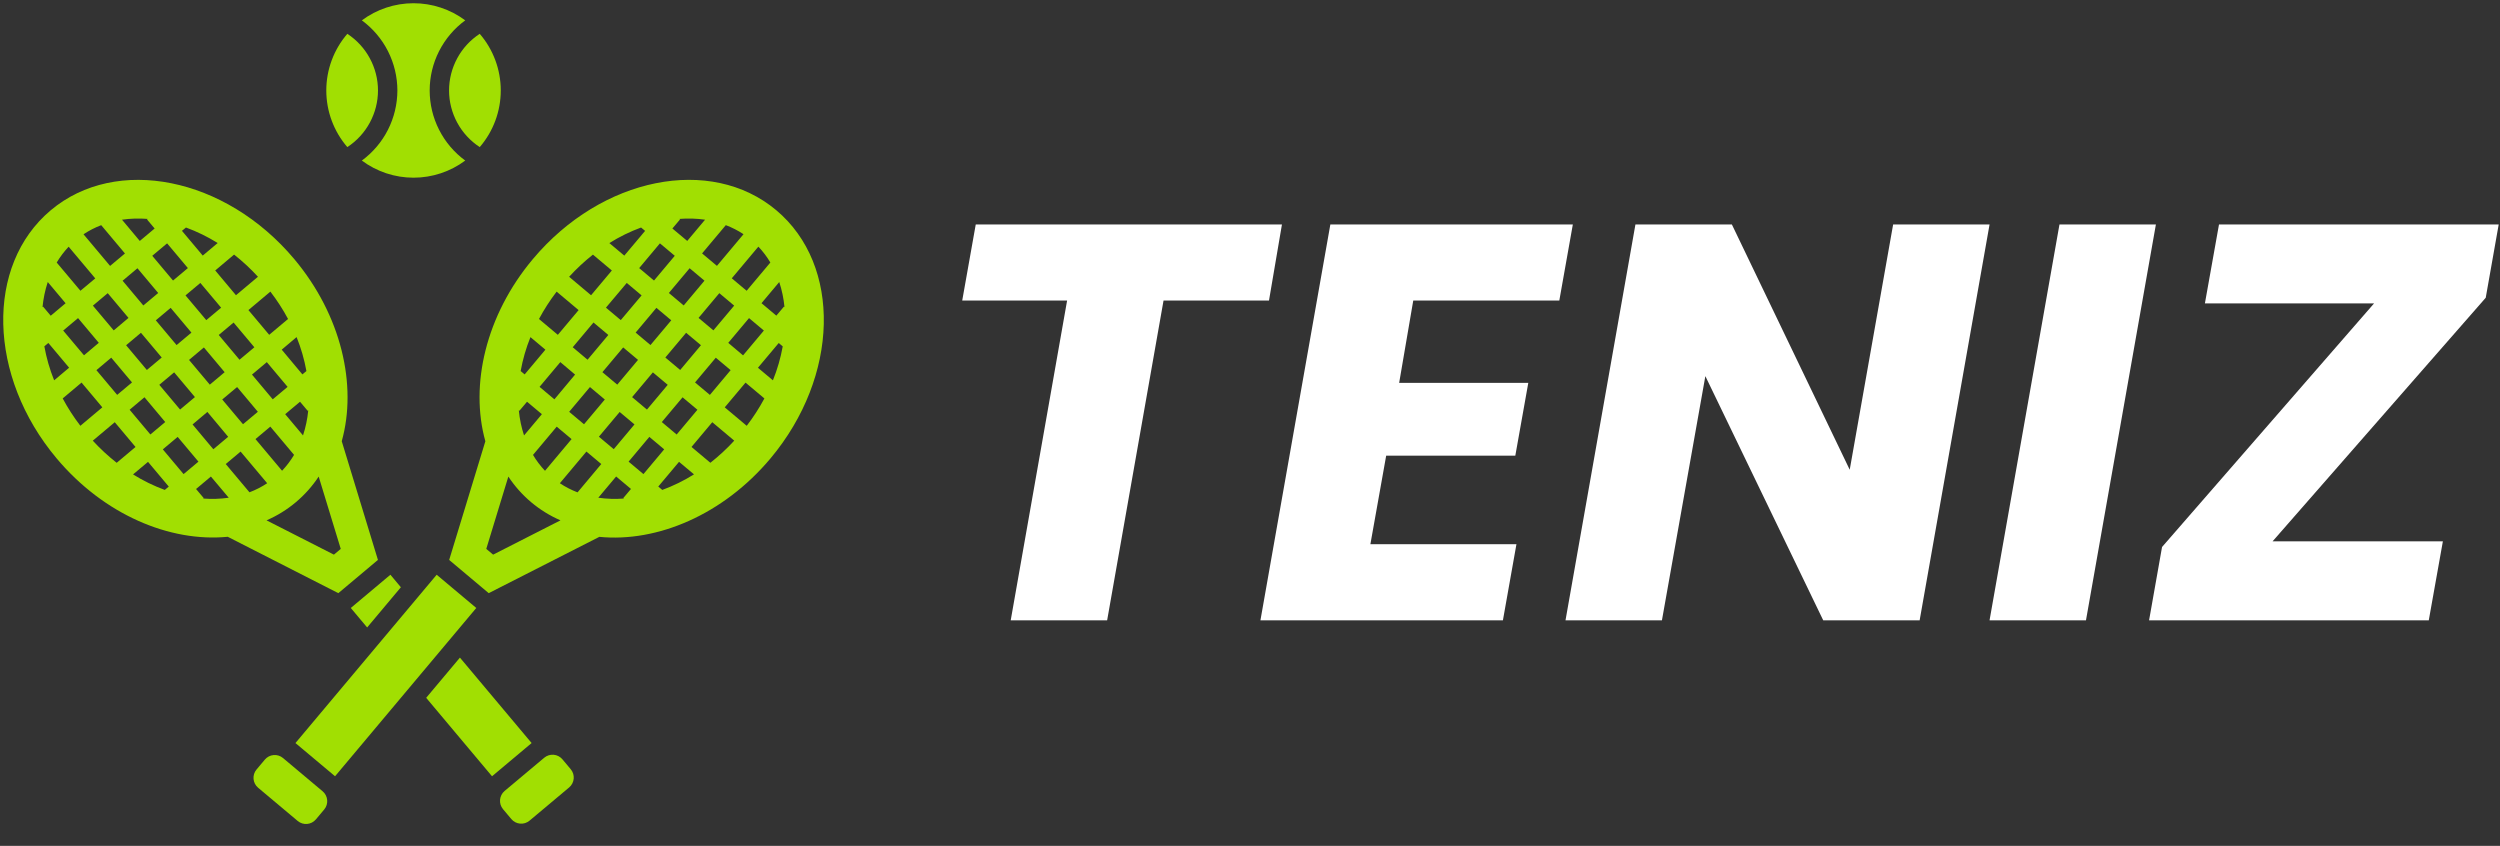 <svg width="133" height="45" viewBox="0 0 133 45" fill="none" xmlns="http://www.w3.org/2000/svg">
<rect x="0" y="0" width="133" height="45" fill="#333333" stroke="none"/>
<path d="M68.2 11.94L67.51 15.99H61.9L58.9 33H53.77L56.77 15.99H51.19L51.91 11.94H68.2ZM75.185 15.99L74.435 20.37H81.305L80.615 24.24H73.745L72.905 28.95H80.675L79.955 33H67.055L70.775 11.94H83.675L82.955 15.99H75.185ZM102.125 33H96.995L90.725 20.01L88.415 33H83.285L87.005 11.94H92.135L98.405 24.99L100.715 11.94H105.845L102.125 33ZM114.694 11.94L110.974 33H105.844L109.564 11.94H114.694ZM120.901 28.8H129.961L129.211 33H114.331L115.021 29.1L126.301 16.14H117.301L118.051 11.94H132.931L132.241 15.84L120.901 28.8Z" fill="white"/>
<g clip-path="url(#clip0_137_8)">
<path d="M25.522 7.826C26.244 6.988 26.641 5.918 26.641 4.813C26.641 3.707 26.244 2.637 25.522 1.799C25.021 2.126 24.609 2.573 24.325 3.099C24.04 3.625 23.89 4.214 23.89 4.813C23.89 5.411 24.04 6 24.325 6.526C24.609 7.052 25.021 7.499 25.522 7.826ZM20.109 4.813C20.109 4.214 19.959 3.626 19.674 3.1C19.39 2.574 18.978 2.127 18.478 1.799C17.756 2.637 17.359 3.707 17.359 4.813C17.359 5.918 17.756 6.988 18.478 7.826C18.978 7.498 19.39 7.051 19.674 6.525C19.959 5.999 20.109 5.411 20.109 4.813Z" fill="#A1DF02"/>
<path d="M21.141 4.812C21.14 5.539 20.968 6.255 20.64 6.903C20.311 7.551 19.835 8.112 19.25 8.542C20.045 9.134 21.009 9.453 22 9.453C22.991 9.453 23.955 9.134 24.75 8.542C24.164 8.113 23.688 7.551 23.359 6.903C23.03 6.255 22.859 5.539 22.859 4.812C22.859 4.086 23.03 3.37 23.359 2.722C23.688 2.074 24.164 1.512 24.75 1.083C23.955 0.491 22.991 0.172 22 0.172C21.009 0.172 20.045 0.491 19.25 1.083C19.835 1.513 20.311 2.074 20.64 2.722C20.968 3.37 21.14 4.086 21.141 4.812Z" fill="#A1DF02"/>
<path d="M28.952 40.312L26.845 42.079C26.555 42.323 26.517 42.757 26.761 43.048L27.203 43.574C27.447 43.865 27.88 43.903 28.171 43.659L30.278 41.892C30.569 41.647 30.607 41.214 30.363 40.923L29.921 40.396C29.677 40.105 29.243 40.068 28.952 40.312Z" fill="#A1DF02"/>
<path d="M20.106 29.787L18.181 23.473C19.014 20.487 18.161 16.77 15.652 13.779C11.989 9.419 6.192 8.256 2.702 11.184C-0.789 14.113 -0.65 20.024 3.011 24.384C5.519 27.373 9.03 28.859 12.116 28.557L17.999 31.556L20.106 29.787ZM16.399 21.83C16.356 22.284 16.263 22.731 16.12 23.164L15.172 22.034L15.962 21.372L16.369 21.856L16.399 21.83ZM12.742 19.138L11.637 17.821L12.427 17.159L13.532 18.475L12.742 19.138ZM14.195 19.265L15.3 20.582L14.51 21.244L13.406 19.928L14.195 19.265ZM11.951 19.801L11.162 20.464L10.057 19.148L10.847 18.484L11.951 19.801ZM10.974 17.031L9.869 15.715L10.659 15.052L11.764 16.369L10.974 17.031ZM10.184 17.695L9.394 18.358L8.289 17.041L9.079 16.378L10.184 17.695ZM8.603 19.02L7.813 19.683L6.709 18.367L7.499 17.704L8.603 19.02ZM7.625 16.251L6.522 14.935L7.312 14.271L8.416 15.588L7.625 16.251ZM6.836 16.913L6.05 17.577L4.942 16.26L5.732 15.597L6.836 16.913ZM5.255 18.238L4.469 18.902L3.362 17.586L4.152 16.923L5.255 18.238ZM5.918 19.028L7.023 20.345L6.233 21.007L5.129 19.692L5.918 19.028ZM7.686 21.134L8.79 22.452L8 23.114L6.896 21.798L7.686 21.134ZM8.475 20.472L9.265 19.809L10.37 21.125L9.58 21.788L8.475 20.472ZM11.033 21.915L12.139 23.238L11.349 23.9L10.244 22.58L11.033 21.915ZM11.823 21.253L12.614 20.59L13.718 21.907L12.928 22.569L11.823 21.253ZM14.381 22.696L15.644 24.2C15.463 24.504 15.249 24.787 15.006 25.044L13.592 23.359L14.381 22.696ZM15.779 17.933C16.014 18.515 16.189 19.12 16.301 19.739L16.088 19.918L14.988 18.602L15.779 17.933ZM15.324 16.97L14.321 17.812L13.216 16.496L14.384 15.514C14.737 15.973 15.052 16.46 15.325 16.97H15.324ZM13.723 14.724L12.554 15.706L11.45 14.389L12.453 13.544C12.908 13.902 13.333 14.297 13.724 14.724H13.723ZM9.894 12.104C10.483 12.32 11.049 12.597 11.581 12.929L10.786 13.597L9.68 12.28L9.894 12.104ZM9.995 14.262L9.205 14.925L8.1 13.608L8.89 12.946L9.995 14.262ZM7.852 11.65L7.821 11.675L8.227 12.156L7.437 12.819L6.491 11.688C6.942 11.623 7.399 11.609 7.853 11.646L7.852 11.65ZM5.386 11.981L6.647 13.485L5.857 14.147L4.443 12.463C4.739 12.267 5.055 12.104 5.387 11.978L5.386 11.981ZM3.653 13.126L5.068 14.811L4.279 15.469L3.017 13.967C3.198 13.662 3.412 13.379 3.655 13.122L3.653 13.126ZM2.262 16.337C2.305 15.883 2.399 15.436 2.541 15.003L3.489 16.133L2.699 16.796L2.293 16.314L2.262 16.337ZM2.881 20.233C2.645 19.65 2.47 19.044 2.359 18.425L2.572 18.246L3.677 19.562L2.881 20.233ZM3.336 21.196L4.339 20.353L5.444 21.671L4.276 22.652C3.923 22.194 3.609 21.707 3.336 21.197V21.196ZM4.937 23.444L6.106 22.462L7.21 23.779L6.208 24.621C5.753 24.263 5.328 23.87 4.937 23.444ZM8.766 26.064C8.177 25.847 7.611 25.571 7.078 25.239L7.875 24.571L8.979 25.887L8.766 26.064ZM8.662 23.906L9.452 23.243L10.557 24.56L9.767 25.222L8.662 23.906ZM10.805 26.522L10.836 26.496L10.43 26.015L11.22 25.352L12.169 26.479C11.718 26.544 11.261 26.558 10.807 26.522H10.805ZM12.01 24.687L12.8 24.024L14.214 25.708C13.919 25.903 13.603 26.065 13.272 26.19L12.01 24.687ZM14.18 27.682C15.311 27.192 16.275 26.383 16.954 25.354L18.128 29.201L17.764 29.507L14.18 27.682Z" fill="#A1DF02"/>
<path d="M14.089 40.412L13.647 40.938C13.403 41.229 13.44 41.663 13.731 41.907L15.837 43.675C16.128 43.92 16.562 43.882 16.806 43.591L17.248 43.065C17.492 42.774 17.454 42.34 17.163 42.096L15.057 40.328C14.767 40.083 14.333 40.121 14.089 40.412Z" fill="#A1DF02"/>
<path d="M41.298 11.184C37.808 8.255 32.011 9.418 28.35 13.781C25.841 16.77 24.988 20.487 25.821 23.475L23.896 29.789L26 31.556L31.884 28.561C34.97 28.864 38.481 27.378 40.989 24.389C44.65 20.024 44.788 14.113 41.298 11.184ZM40.983 13.966L39.721 15.469L38.931 14.806L40.345 13.121C40.589 13.378 40.803 13.662 40.983 13.966ZM37.163 16.913L38.268 15.596L39.058 16.259L37.953 17.575L37.163 16.913ZM37.291 18.365L36.186 19.683L35.396 19.02L36.501 17.704L37.291 18.365ZM36.373 16.25L35.584 15.587L36.688 14.27L37.478 14.932L36.373 16.25ZM35.711 17.04L34.606 18.356L33.816 17.694L34.921 16.377L35.711 17.04ZM33.943 19.146L32.838 20.463L32.048 19.8L33.153 18.483L33.943 19.146ZM33.025 17.03L32.236 16.367L33.344 15.052L34.133 15.715L33.025 17.03ZM32.363 17.82L31.258 19.137L30.469 18.474L31.573 17.157L32.363 17.82ZM30.594 19.928L29.494 21.244L28.704 20.581L29.809 19.264L30.594 19.928ZM29.617 22.698L30.408 23.36L28.994 25.046C28.751 24.789 28.537 24.506 28.356 24.201L29.617 22.698ZM30.28 21.908L31.386 20.591L32.176 21.254L31.07 22.571L30.28 21.908ZM32.966 21.917L33.755 22.579L32.651 23.896L31.861 23.233L32.966 21.917ZM33.628 21.127L34.733 19.81L35.523 20.473L34.418 21.79L33.628 21.127ZM36.313 21.137L37.103 21.799L35.998 23.116L35.208 22.453L36.313 21.137ZM36.976 20.346L38.081 19.03L38.87 19.692L37.766 21.009L36.976 20.346ZM38.743 18.24L39.848 16.923L40.638 17.585L39.531 18.906L38.743 18.24ZM39.555 12.459L38.141 14.144L37.351 13.482L38.613 11.978C38.944 12.103 39.259 12.264 39.555 12.459ZM36.147 11.646C36.601 11.609 37.058 11.623 37.509 11.688L36.561 12.818L35.771 12.156L36.178 11.674L36.147 11.646ZM35.898 13.608L34.793 14.925L34.004 14.263L35.108 12.946L35.898 13.608ZM34.105 12.104L34.319 12.283L33.213 13.599L32.418 12.932C32.95 12.598 33.515 12.321 34.105 12.104ZM31.547 13.548L32.55 14.39L31.445 15.707L30.277 14.725C30.668 14.297 31.093 13.902 31.547 13.544V13.548ZM29.613 15.515L30.782 16.497L29.677 17.813L28.674 16.971C28.947 16.461 29.261 15.974 29.613 15.515ZM28.22 17.935L29.015 18.603L27.912 19.919L27.699 19.74C27.811 19.122 27.985 18.517 28.22 17.935ZM27.631 21.854L28.038 21.372L28.828 22.035L27.879 23.165C27.737 22.732 27.644 22.284 27.601 21.831L27.631 21.854ZM26.234 29.507L25.87 29.201L27.044 25.354C27.723 26.383 28.687 27.192 29.818 27.682L26.234 29.507ZM29.784 25.708L31.198 24.023L31.988 24.686L30.726 26.194C30.395 26.067 30.079 25.905 29.784 25.708ZM33.192 26.522C32.738 26.558 32.281 26.544 31.83 26.479L32.778 25.349L33.568 26.012L33.161 26.494L33.192 26.522ZM33.441 24.559L34.545 23.242L35.335 23.905L34.231 25.222L33.441 24.559ZM35.234 26.064L35.02 25.885L36.125 24.569L36.921 25.236C36.389 25.569 35.823 25.846 35.234 26.064ZM37.792 24.62L36.788 23.778L37.893 22.461L39.062 23.443C38.671 23.869 38.246 24.262 37.792 24.62ZM39.726 22.653L38.557 21.671L39.662 20.355L40.666 21.197C40.392 21.707 40.078 22.193 39.726 22.653ZM41.119 20.233L40.323 19.565L41.428 18.248L41.641 18.427C41.53 19.046 41.355 19.65 41.119 20.233ZM41.707 16.311L41.301 16.792L40.512 16.13L41.456 15.004C41.599 15.437 41.692 15.884 41.735 16.337L41.707 16.311ZM19.532 33.381L21.327 31.242L20.769 30.576L18.662 32.344L19.532 33.381ZM23.231 30.576L15.718 39.53L17.825 41.297L25.338 32.344L23.231 30.576ZM28.282 39.53L24.468 34.985L22.673 37.124L26.175 41.297L26.176 41.297L28.282 39.53Z" fill="#A1DF02"/>
</g>
<defs>
<clipPath id="clip0_137_8">
<rect width="44" height="44" fill="white"/>
</clipPath>
</defs>
</svg>
